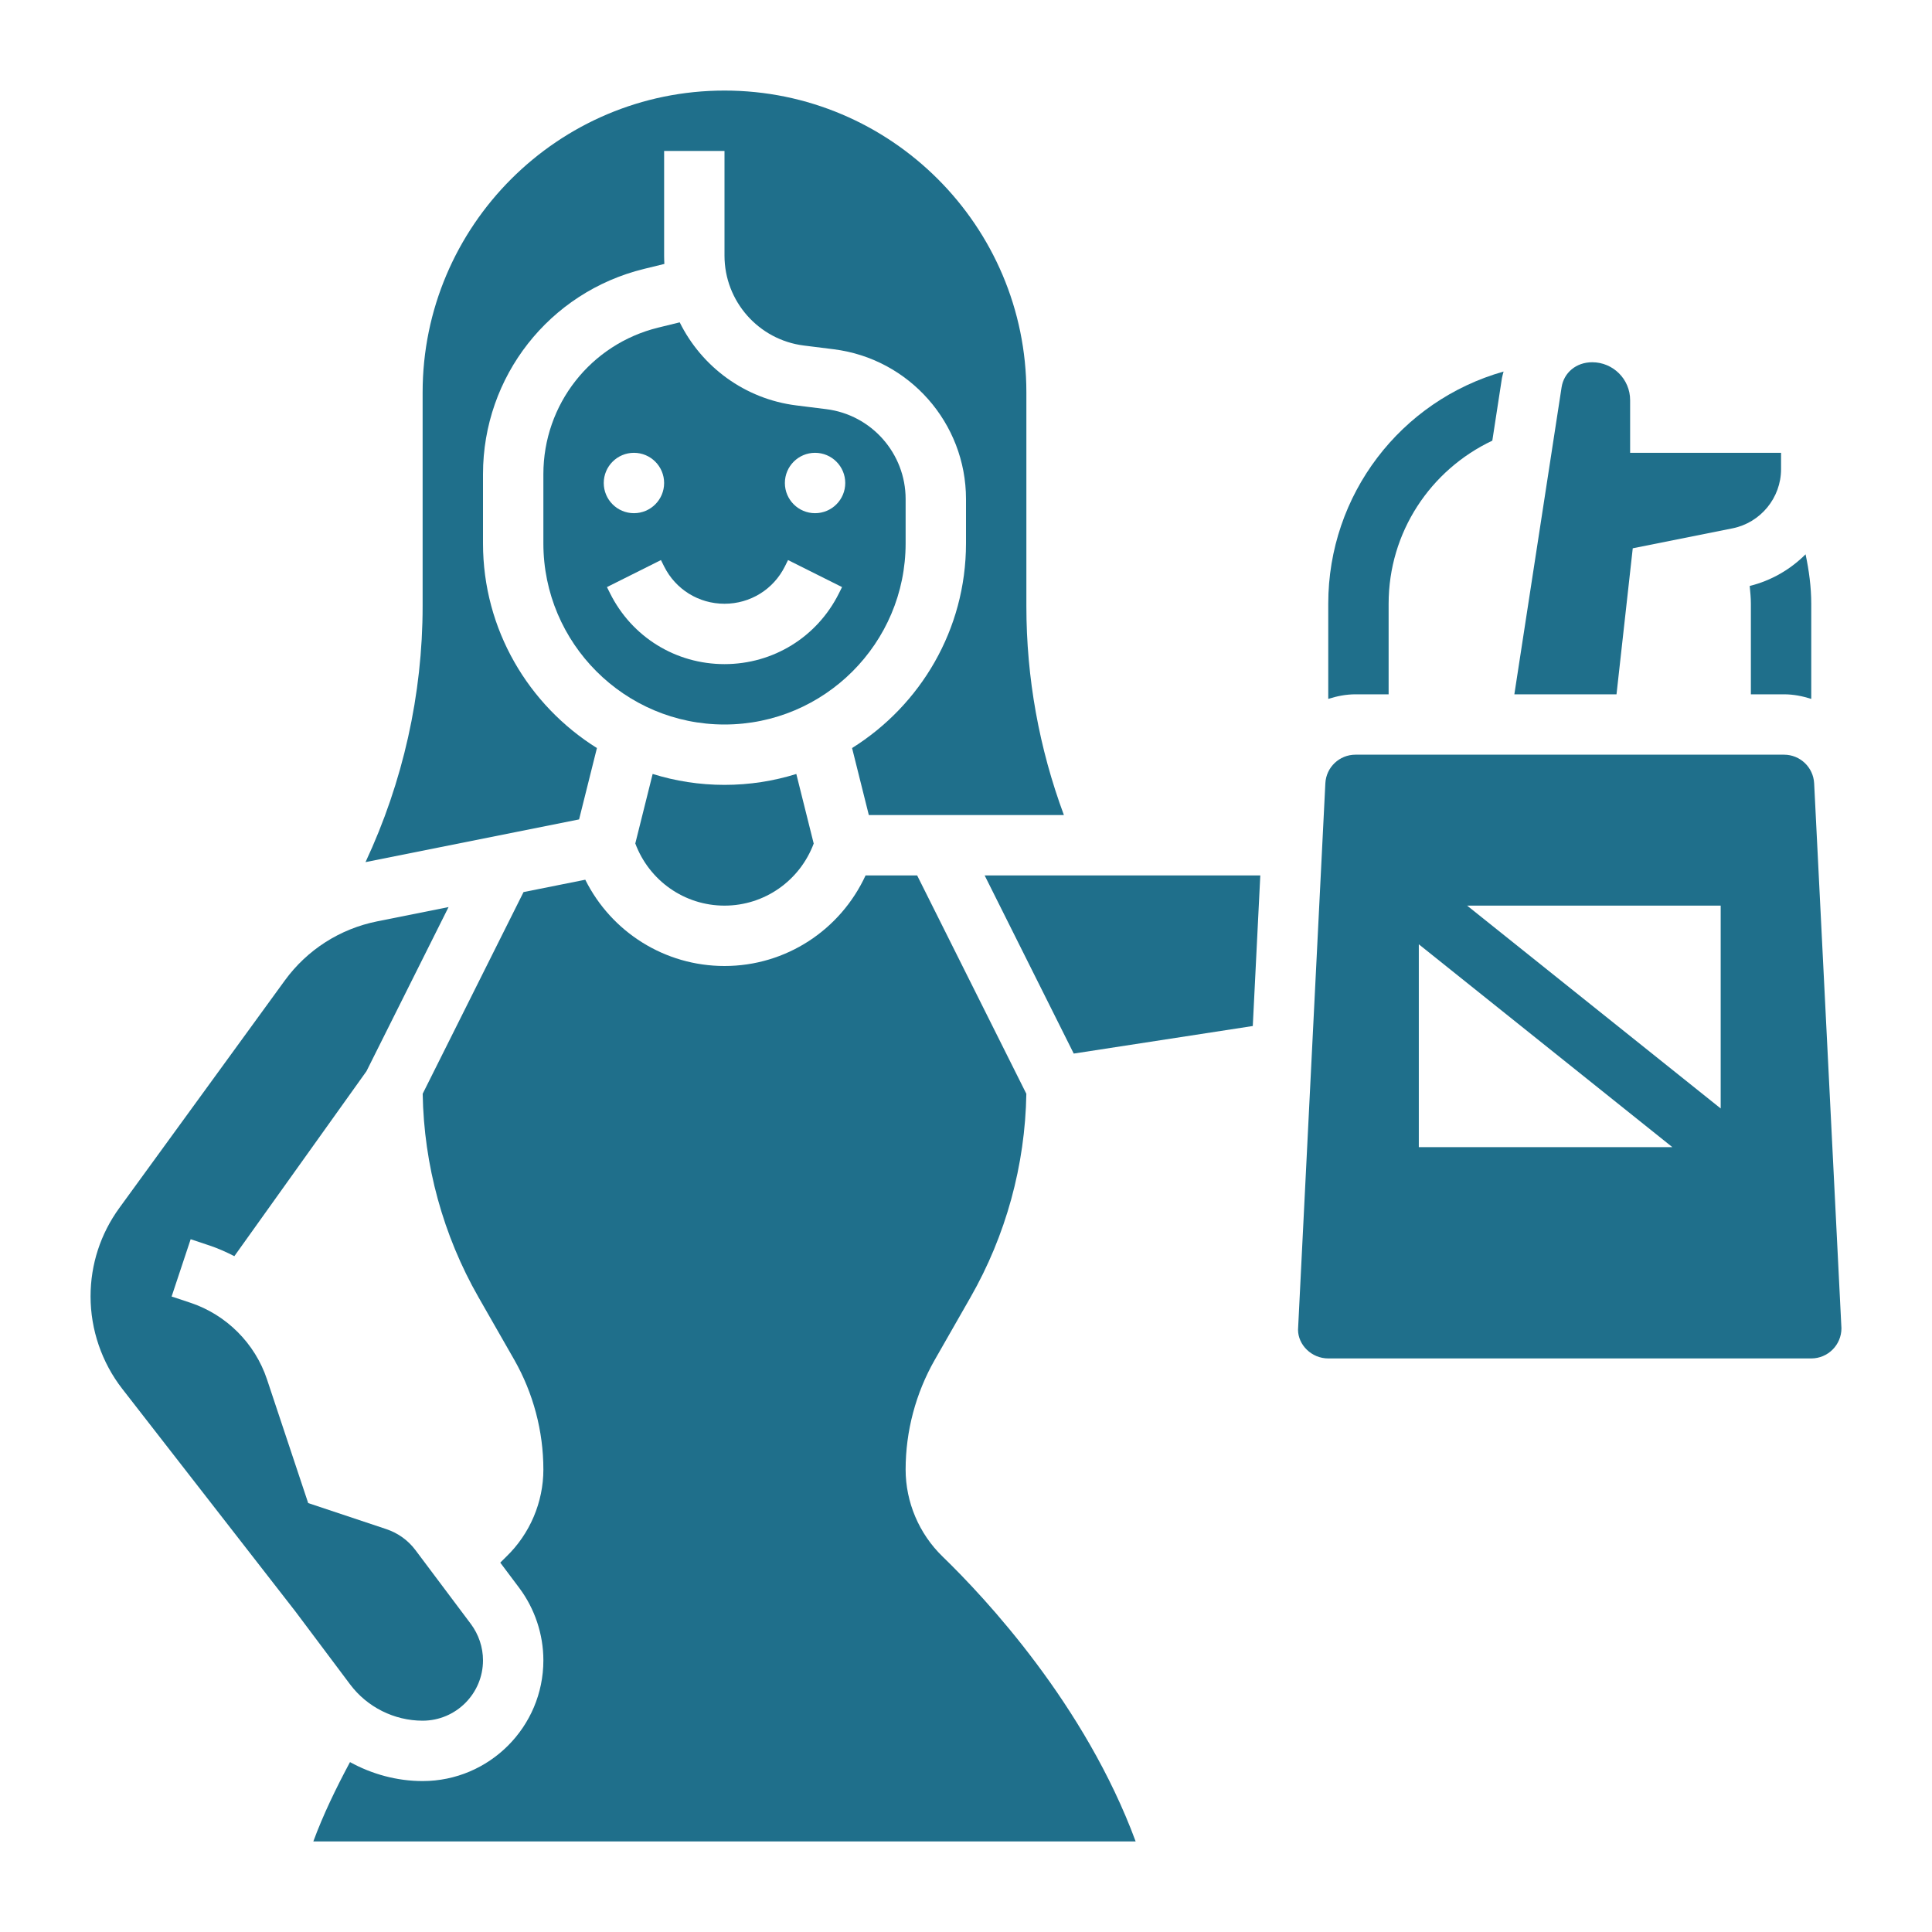 <?xml version="1.0"?>
<svg xmlns="http://www.w3.org/2000/svg" xmlns:xlink="http://www.w3.org/1999/xlink" xmlns:svgjs="http://svgjs.com/svgjs" version="1.1" width="512" height="512" x="0" y="0" viewBox="0 0 64 64" style="enable-background:new 0 0 512 512" xml:space="preserve" class=""><g><g xmlns="http://www.w3.org/2000/svg"><path d="m58 20v3h1.098c.316 0 .616.061.902.152v-3.152c0-.557-.075-1.103-.188-1.638-.501.501-1.132.87-1.851 1.049.019.195.039.391.039.589z" fill="#1f6f8b" data-original="#000000" style="" class=""/><path d="m46 23v-3c0-2.369 1.384-4.433 3.435-5.403l.319-2.074c.012-.074.037-.143.054-.215-3.409.964-5.808 4.077-5.808 7.692v3.152c.287-.091.586-.152.902-.152z" fill="#1f6f8b" data-original="#000000" style="" class=""/><path d="m14 57c1.103 0 2-.897 2-2 0-.43-.143-.855-.4-1.201l-1.837-2.449c-.245-.327-.58-.567-.967-.696l-2.587-.863-1.366-4.102c-.397-1.189-1.343-2.135-2.531-2.532l-.627-.208.631-1.898.628.209c.284.095.555.218.819.352l4.377-6.127 2.719-5.437-2.364.473c-1.235.247-2.323.944-3.063 1.962l-5.478 7.531c-.624.858-.954 1.872-.954 2.932 0 1.104.373 2.19 1.05 3.061l5.739 7.379 1.811 2.415c.564.751 1.461 1.199 2.4 1.199z" fill="#1f6f8b" data-original="#000000" style="" class=""/><path d="m21.62 25.638-.575 2.303c.462 1.235 1.631 2.059 2.955 2.059s2.493-.824 2.955-2.056l-.576-2.305c-.752.234-1.551.361-2.379.361s-1.628-.127-2.38-.362z" fill="#1f6f8b" data-original="#000000" style="" class=""/><path d="m30 48.682c0-1.272.334-2.53.966-3.637l1.182-2.068c1.174-2.053 1.812-4.38 1.851-6.744l-3.617-7.233h-1.709c-.836 1.81-2.641 3-4.673 3-1.979 0-3.748-1.125-4.612-2.858l-2.045.409-3.341 6.681c.039 2.364.677 4.691 1.851 6.744l1.182 2.067c.631 1.108.965 2.366.965 3.639 0 1.077-.445 2.126-1.223 2.879-.064.062-.136.135-.205.203l.628.837c.516.689.8 1.541.8 2.399 0 2.206-1.794 4-4 4-.849 0-1.675-.227-2.406-.628-.47.877-.893 1.755-1.215 2.628h27.241c-1.673-4.527-4.97-8.056-6.398-9.439-.777-.753-1.222-1.802-1.222-2.879z" fill="#1f6f8b" data-original="#000000" style="" class=""/><path d="m19.774 24.78c-2.262-1.415-3.774-3.921-3.774-6.78v-2.293c0-3.233 2.193-6.029 5.333-6.799l.675-.165c-.005-.091-.008-.182-.008-.274v-3.469h2v3.469c0 1.51 1.13 2.79 2.628 2.977l.992.124c2.497.312 4.38 2.445 4.38 4.961v1.469c0 2.859-1.512 5.365-3.774 6.78l.555 2.22h6.462c-.821-2.216-1.243-4.537-1.243-6.923v-7.077c0-5.514-4.486-10-10-10s-10 4.486-10 10v7.077c0 2.929-.653 5.834-1.892 8.482l7.075-1.415z" fill="#1f6f8b" data-original="#000000" style="" class=""/><path d="m54.087 18.163 3.305-.661c.931-.187 1.608-1.012 1.608-1.961v-.541h-5v-1.745c0-.692-.563-1.255-1.256-1.255-.535 0-.939.348-1.014.827l-1.565 10.173h3.384z" fill="#1f6f8b" data-original="#000000" style="" class=""/><path d="m30 18v-1.469c0-1.51-1.13-2.79-2.628-2.977l-.992-.124c-1.714-.214-3.14-1.287-3.864-2.752l-.706.173c-2.244.549-3.81 2.546-3.81 4.856v2.293c0 3.309 2.691 6 6 6s6-2.691 6-6zm-9-3c.552 0 1 .448 1 1s-.448 1-1 1-1-.448-1-1 .448-1 1-1zm6.789 4.658c-.722 1.445-2.174 2.342-3.789 2.342s-3.067-.897-3.789-2.342l-.105-.21 1.789-.895.105.211c.381.762 1.147 1.236 2 1.236s1.619-.474 2-1.236l.105-.211 1.789.895zm-.789-2.658c-.552 0-1-.448-1-1s.448-1 1-1 1 .448 1 1-.448 1-1 1z" fill="#1f6f8b" data-original="#000000" style="" class=""/><path d="m35.569 34.901 5.931-.913.249-4.988h-9.131z" fill="#1f6f8b" data-original="#000000" style="" class=""/><path d="m60.096 25.95c-.027-.533-.465-.95-.998-.95h-14.196c-.533 0-.972.417-.998.949l-.905 18.101c.001.502.449.95 1.001.95h16c.552 0 1-.448 1-1zm-13.096 12.05v-6.719l8.398 6.719zm10-1.281-8.399-6.719h8.399z" fill="#1f6f8b" data-original="#000000" style="" class=""/></g></g></svg>
